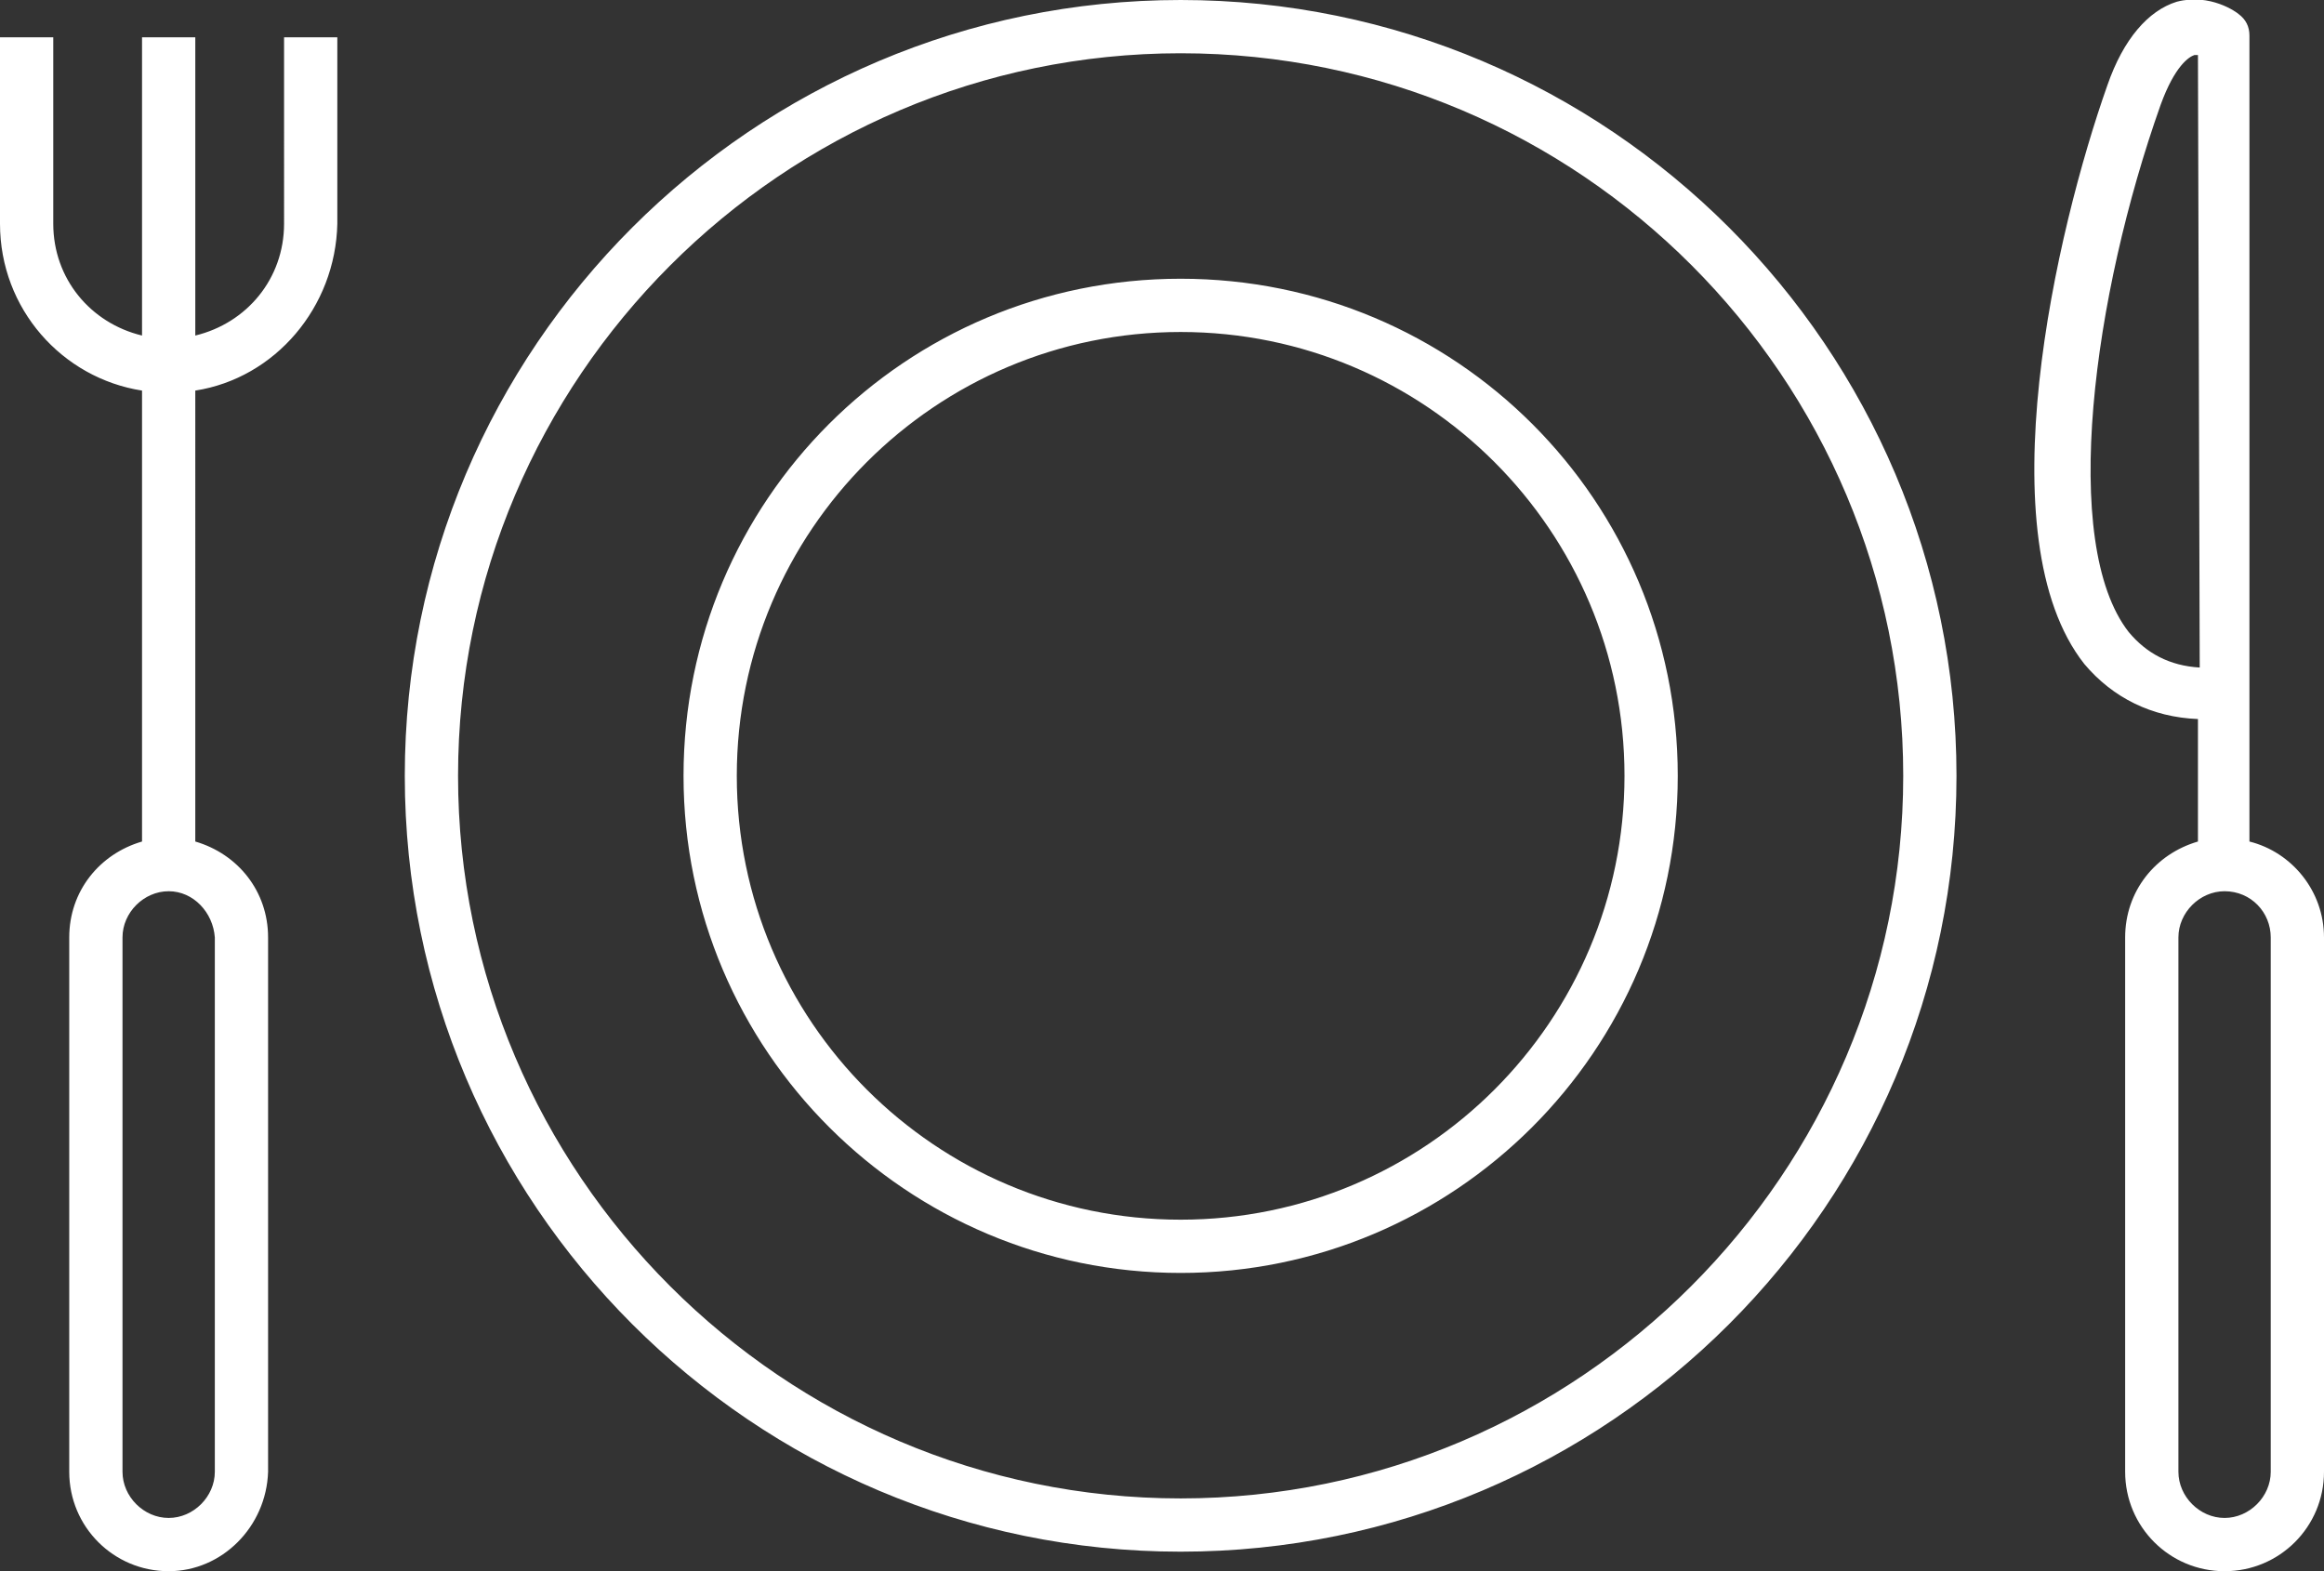 <?xml version="1.0" encoding="utf-8"?>
<!-- Generator: Adobe Illustrator 24.0.2, SVG Export Plug-In . SVG Version: 6.00 Build 0)  -->
<svg version="1.1" id="Layer_1" xmlns="http://www.w3.org/2000/svg" xmlns:xlink="http://www.w3.org/1999/xlink" x="0px" y="0px"
	 viewBox="0 0 130.9 88.5" style="enable-background:new 0 0 130.9 88.5;" xml:space="preserve">
<rect x="0" y="0" width="130.9" height="88.5" fill="#333333" stroke="none"/>
<style type="text/css">
	.st0{fill:#FFFFFF;}
</style>
<path class="st0" d="M66.5,0C42.4,0,22.8,19.6,22.8,43.7c0,24.1,19.6,43.7,43.7,43.7s43.7-19.6,43.7-43.7C110.2,19.6,90.6,0,66.5,0z
	 M66.5,84.4c-22.4,0-40.7-18.3-40.7-40.7C25.8,21.3,44.1,3,66.5,3c22.5,0,40.7,18.3,40.7,40.7C107.2,66.1,88.9,84.4,66.5,84.4z
	 M66.5,15.7c-15.5,0-28,12.5-28,28s12.6,28,28,28s28-12.5,28-28S82,15.7,66.5,15.7z M66.5,68.7c-13.8,0-25-11.2-25-25s11.2-25,25-25
	s25,11.2,25,25S80.3,68.7,66.5,68.7z M16,12.6c0,3.1-2.1,5.6-5,6.3V2.1H8v16.8c-2.9-0.7-5-3.2-5-6.3V2.1H0v10.5c0,4.8,3.5,8.7,8,9.4
	v25.4c-2.4,0.7-4.1,2.8-4.1,5.4v30.1c0,3.1,2.5,5.6,5.6,5.6c3,0,5.5-2.5,5.6-5.6V52.8c0-2.6-1.7-4.7-4.1-5.4V22
	c4.5-0.7,7.9-4.7,8-9.4V2.1h-3V12.6z M12.1,52.8v30.1c0,1.4-1.2,2.6-2.6,2.6s-2.6-1.2-2.6-2.6V52.8c0-1.4,1.2-2.6,2.6-2.6
	S12,51.4,12.1,52.8z M126.7,47.4V2c0-0.5-0.2-0.9-0.6-1.2c-0.1-0.1-1.6-1.2-3.5-0.7c-1.6,0.5-3,2.1-3.9,4.7
	c-2.9,8.2-6.9,25.5-1.3,32.6c1.6,1.9,3.8,3,6.4,3.1v6.9c-2.4,0.7-4.1,2.8-4.1,5.4v30.1c0,3.1,2.5,5.6,5.6,5.6c3.1,0,5.6-2.5,5.6-5.6
	V52.8C130.9,50.2,129.1,48,126.7,47.4z M119.9,35.6c-3.9-5-2-19,1.8-29.7c0.8-2.2,1.6-2.7,1.9-2.8c0,0,0.1,0,0.2,0l0.1,34.5
	C122.2,37.5,120.9,36.8,119.9,35.6z M127.9,82.9c0,1.4-1.2,2.6-2.6,2.6c-1.4,0-2.6-1.2-2.6-2.6V52.8c0-1.4,1.2-2.6,2.6-2.6
	c1.5,0,2.6,1.2,2.6,2.6V82.9z"/>
</svg>
